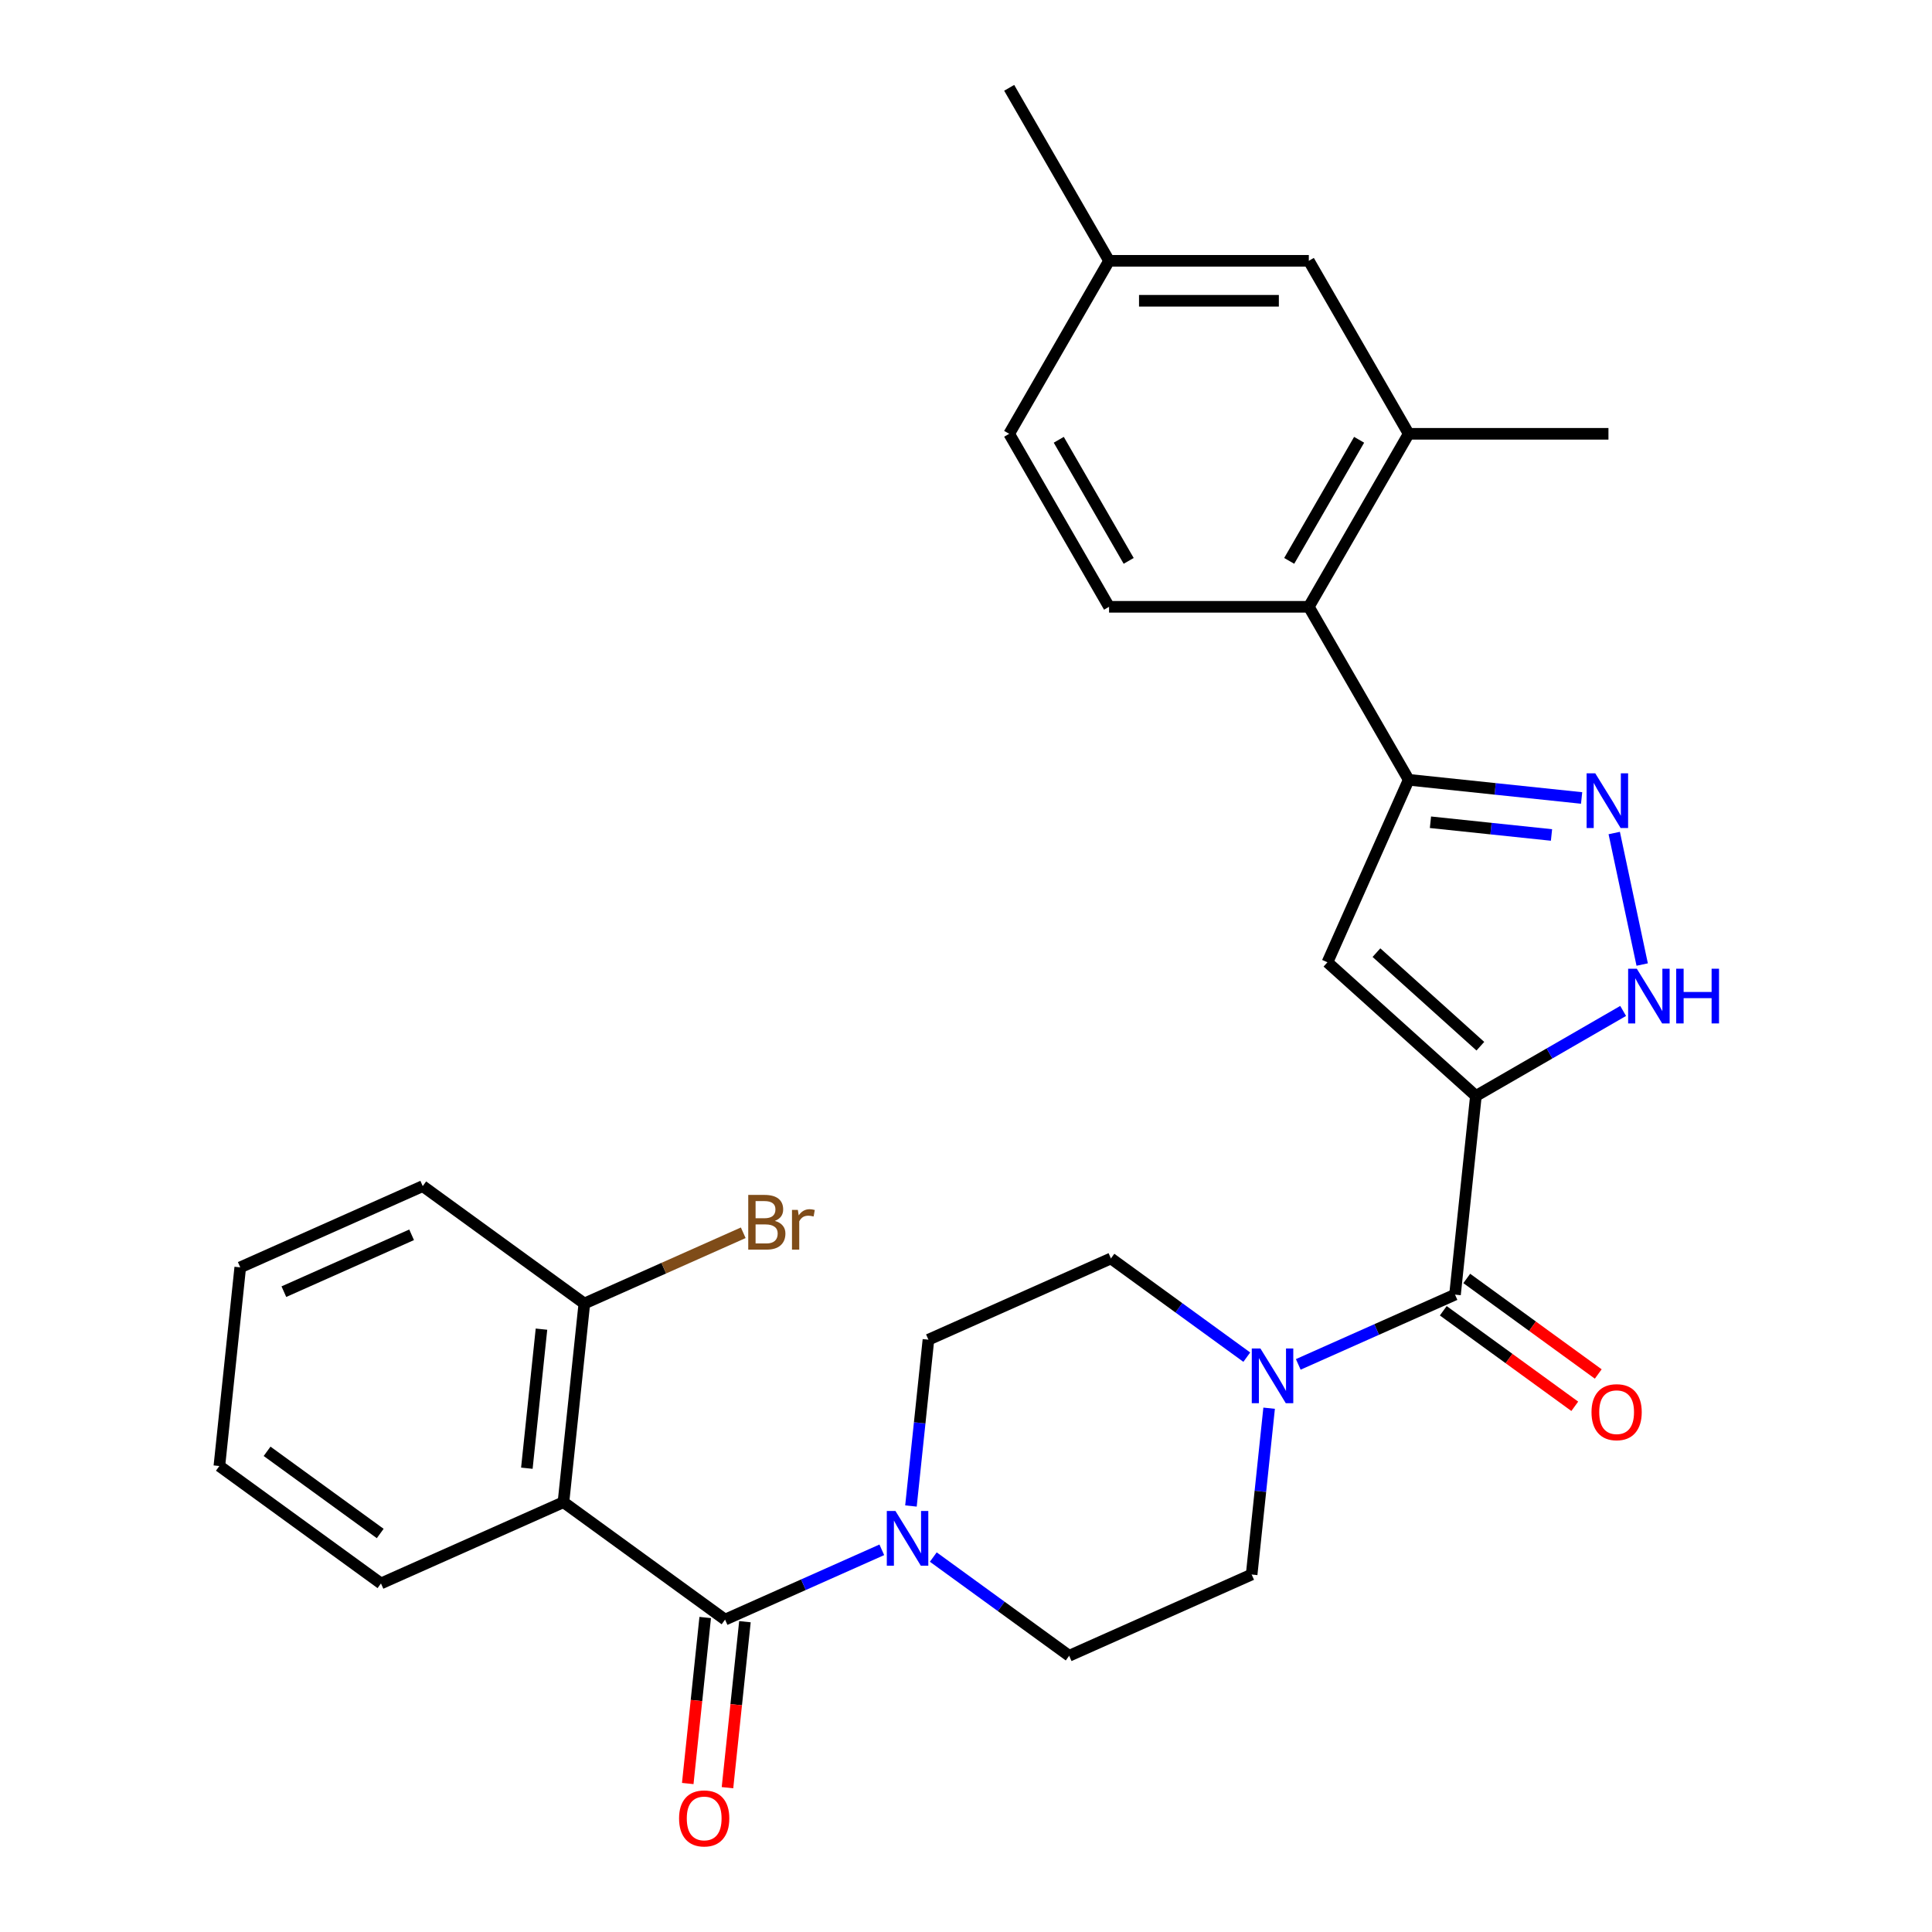 <?xml version='1.0' encoding='iso-8859-1'?>
<svg version='1.1' baseProfile='full'
              xmlns='http://www.w3.org/2000/svg'
                      xmlns:rdkit='http://www.rdkit.org/xml'
                      xmlns:xlink='http://www.w3.org/1999/xlink'
                  xml:space='preserve'
width='1000px' height='1000px' viewBox='0 0 1000 1000'>
<!-- END OF HEADER -->
<rect style='opacity:1.0;fill:#FFFFFF;stroke:none' width='1000' height='1000' x='0' y='0'> </rect>
<path class='bond-1' d='M 763.921,567.26 L 687.084,498.076' style='fill:none;fill-rule:evenodd;stroke:#000000;stroke-width:6px;stroke-linecap:butt;stroke-linejoin:miter;stroke-opacity:1' />
<path class='bond-1' d='M 766.232,541.515 L 712.447,493.086' style='fill:none;fill-rule:evenodd;stroke:#000000;stroke-width:6px;stroke-linecap:butt;stroke-linejoin:miter;stroke-opacity:1' />
<path class='bond-3' d='M 763.921,567.26 L 753.113,670.087' style='fill:none;fill-rule:evenodd;stroke:#000000;stroke-width:6px;stroke-linecap:butt;stroke-linejoin:miter;stroke-opacity:1' />
<path class='bond-5' d='M 763.921,567.26 L 802.029,545.258' style='fill:none;fill-rule:evenodd;stroke:#000000;stroke-width:6px;stroke-linecap:butt;stroke-linejoin:miter;stroke-opacity:1' />
<path class='bond-5' d='M 802.029,545.258 L 840.138,523.256' style='fill:none;fill-rule:evenodd;stroke:#0000FF;stroke-width:6px;stroke-linecap:butt;stroke-linejoin:miter;stroke-opacity:1' />
<path class='bond-0' d='M 375.294,838.303 L 415.859,820.242' style='fill:none;fill-rule:evenodd;stroke:#000000;stroke-width:6px;stroke-linecap:butt;stroke-linejoin:miter;stroke-opacity:1' />
<path class='bond-0' d='M 415.859,820.242 L 456.424,802.181' style='fill:none;fill-rule:evenodd;stroke:#0000FF;stroke-width:6px;stroke-linecap:butt;stroke-linejoin:miter;stroke-opacity:1' />
<path class='bond-6' d='M 375.294,838.303 L 291.647,777.53' style='fill:none;fill-rule:evenodd;stroke:#000000;stroke-width:6px;stroke-linecap:butt;stroke-linejoin:miter;stroke-opacity:1' />
<path class='bond-13' d='M 365.011,837.222 L 360.496,880.183' style='fill:none;fill-rule:evenodd;stroke:#000000;stroke-width:6px;stroke-linecap:butt;stroke-linejoin:miter;stroke-opacity:1' />
<path class='bond-13' d='M 360.496,880.183 L 355.98,923.145' style='fill:none;fill-rule:evenodd;stroke:#FF0000;stroke-width:6px;stroke-linecap:butt;stroke-linejoin:miter;stroke-opacity:1' />
<path class='bond-13' d='M 385.577,839.384 L 381.061,882.345' style='fill:none;fill-rule:evenodd;stroke:#000000;stroke-width:6px;stroke-linecap:butt;stroke-linejoin:miter;stroke-opacity:1' />
<path class='bond-13' d='M 381.061,882.345 L 376.546,925.306' style='fill:none;fill-rule:evenodd;stroke:#FF0000;stroke-width:6px;stroke-linecap:butt;stroke-linejoin:miter;stroke-opacity:1' />
<path class='bond-4' d='M 687.084,498.076 L 729.138,403.621' style='fill:none;fill-rule:evenodd;stroke:#000000;stroke-width:6px;stroke-linecap:butt;stroke-linejoin:miter;stroke-opacity:1' />
<path class='bond-2' d='M 835.525,431.173 L 849.994,499.246' style='fill:none;fill-rule:evenodd;stroke:#0000FF;stroke-width:6px;stroke-linecap:butt;stroke-linejoin:miter;stroke-opacity:1' />
<path class='bond-29' d='M 818.641,413.028 L 773.89,408.324' style='fill:none;fill-rule:evenodd;stroke:#0000FF;stroke-width:6px;stroke-linecap:butt;stroke-linejoin:miter;stroke-opacity:1' />
<path class='bond-29' d='M 773.89,408.324 L 729.138,403.621' style='fill:none;fill-rule:evenodd;stroke:#000000;stroke-width:6px;stroke-linecap:butt;stroke-linejoin:miter;stroke-opacity:1' />
<path class='bond-29' d='M 803.054,432.182 L 771.728,428.89' style='fill:none;fill-rule:evenodd;stroke:#0000FF;stroke-width:6px;stroke-linecap:butt;stroke-linejoin:miter;stroke-opacity:1' />
<path class='bond-29' d='M 771.728,428.89 L 740.402,425.597' style='fill:none;fill-rule:evenodd;stroke:#000000;stroke-width:6px;stroke-linecap:butt;stroke-linejoin:miter;stroke-opacity:1' />
<path class='bond-8' d='M 753.113,670.087 L 712.548,688.148' style='fill:none;fill-rule:evenodd;stroke:#000000;stroke-width:6px;stroke-linecap:butt;stroke-linejoin:miter;stroke-opacity:1' />
<path class='bond-8' d='M 712.548,688.148 L 671.983,706.208' style='fill:none;fill-rule:evenodd;stroke:#0000FF;stroke-width:6px;stroke-linecap:butt;stroke-linejoin:miter;stroke-opacity:1' />
<path class='bond-16' d='M 747.036,678.452 L 781.067,703.177' style='fill:none;fill-rule:evenodd;stroke:#000000;stroke-width:6px;stroke-linecap:butt;stroke-linejoin:miter;stroke-opacity:1' />
<path class='bond-16' d='M 781.067,703.177 L 815.098,727.902' style='fill:none;fill-rule:evenodd;stroke:#FF0000;stroke-width:6px;stroke-linecap:butt;stroke-linejoin:miter;stroke-opacity:1' />
<path class='bond-16' d='M 759.191,661.722 L 793.222,686.447' style='fill:none;fill-rule:evenodd;stroke:#000000;stroke-width:6px;stroke-linecap:butt;stroke-linejoin:miter;stroke-opacity:1' />
<path class='bond-16' d='M 793.222,686.447 L 827.253,711.172' style='fill:none;fill-rule:evenodd;stroke:#FF0000;stroke-width:6px;stroke-linecap:butt;stroke-linejoin:miter;stroke-opacity:1' />
<path class='bond-9' d='M 729.138,403.621 L 677.442,314.079' style='fill:none;fill-rule:evenodd;stroke:#000000;stroke-width:6px;stroke-linecap:butt;stroke-linejoin:miter;stroke-opacity:1' />
<path class='bond-12' d='M 291.647,777.53 L 302.454,674.702' style='fill:none;fill-rule:evenodd;stroke:#000000;stroke-width:6px;stroke-linecap:butt;stroke-linejoin:miter;stroke-opacity:1' />
<path class='bond-12' d='M 272.702,759.944 L 280.268,687.965' style='fill:none;fill-rule:evenodd;stroke:#000000;stroke-width:6px;stroke-linecap:butt;stroke-linejoin:miter;stroke-opacity:1' />
<path class='bond-23' d='M 291.647,777.53 L 197.192,819.584' style='fill:none;fill-rule:evenodd;stroke:#000000;stroke-width:6px;stroke-linecap:butt;stroke-linejoin:miter;stroke-opacity:1' />
<path class='bond-7' d='M 483.074,805.93 L 518.235,831.476' style='fill:none;fill-rule:evenodd;stroke:#0000FF;stroke-width:6px;stroke-linecap:butt;stroke-linejoin:miter;stroke-opacity:1' />
<path class='bond-7' d='M 518.235,831.476 L 553.396,857.022' style='fill:none;fill-rule:evenodd;stroke:#000000;stroke-width:6px;stroke-linecap:butt;stroke-linejoin:miter;stroke-opacity:1' />
<path class='bond-30' d='M 471.509,779.504 L 476.033,736.463' style='fill:none;fill-rule:evenodd;stroke:#0000FF;stroke-width:6px;stroke-linecap:butt;stroke-linejoin:miter;stroke-opacity:1' />
<path class='bond-30' d='M 476.033,736.463 L 480.556,693.422' style='fill:none;fill-rule:evenodd;stroke:#000000;stroke-width:6px;stroke-linecap:butt;stroke-linejoin:miter;stroke-opacity:1' />
<path class='bond-17' d='M 645.334,702.46 L 610.172,676.914' style='fill:none;fill-rule:evenodd;stroke:#0000FF;stroke-width:6px;stroke-linecap:butt;stroke-linejoin:miter;stroke-opacity:1' />
<path class='bond-17' d='M 610.172,676.914 L 575.011,651.368' style='fill:none;fill-rule:evenodd;stroke:#000000;stroke-width:6px;stroke-linecap:butt;stroke-linejoin:miter;stroke-opacity:1' />
<path class='bond-18' d='M 656.899,728.886 L 652.375,771.927' style='fill:none;fill-rule:evenodd;stroke:#0000FF;stroke-width:6px;stroke-linecap:butt;stroke-linejoin:miter;stroke-opacity:1' />
<path class='bond-18' d='M 652.375,771.927 L 647.851,814.968' style='fill:none;fill-rule:evenodd;stroke:#000000;stroke-width:6px;stroke-linecap:butt;stroke-linejoin:miter;stroke-opacity:1' />
<path class='bond-10' d='M 677.442,314.079 L 729.138,224.538' style='fill:none;fill-rule:evenodd;stroke:#000000;stroke-width:6px;stroke-linecap:butt;stroke-linejoin:miter;stroke-opacity:1' />
<path class='bond-10' d='M 667.288,290.309 L 703.476,227.63' style='fill:none;fill-rule:evenodd;stroke:#000000;stroke-width:6px;stroke-linecap:butt;stroke-linejoin:miter;stroke-opacity:1' />
<path class='bond-11' d='M 677.442,314.079 L 574.048,314.079' style='fill:none;fill-rule:evenodd;stroke:#000000;stroke-width:6px;stroke-linecap:butt;stroke-linejoin:miter;stroke-opacity:1' />
<path class='bond-19' d='M 729.138,224.538 L 677.442,134.996' style='fill:none;fill-rule:evenodd;stroke:#000000;stroke-width:6px;stroke-linecap:butt;stroke-linejoin:miter;stroke-opacity:1' />
<path class='bond-24' d='M 729.138,224.538 L 832.532,224.538' style='fill:none;fill-rule:evenodd;stroke:#000000;stroke-width:6px;stroke-linecap:butt;stroke-linejoin:miter;stroke-opacity:1' />
<path class='bond-20' d='M 574.048,314.079 L 522.351,224.538' style='fill:none;fill-rule:evenodd;stroke:#000000;stroke-width:6px;stroke-linecap:butt;stroke-linejoin:miter;stroke-opacity:1' />
<path class='bond-20' d='M 584.202,290.309 L 548.014,227.63' style='fill:none;fill-rule:evenodd;stroke:#000000;stroke-width:6px;stroke-linecap:butt;stroke-linejoin:miter;stroke-opacity:1' />
<path class='bond-22' d='M 302.454,674.702 L 343.579,656.392' style='fill:none;fill-rule:evenodd;stroke:#000000;stroke-width:6px;stroke-linecap:butt;stroke-linejoin:miter;stroke-opacity:1' />
<path class='bond-22' d='M 343.579,656.392 L 384.704,638.082' style='fill:none;fill-rule:evenodd;stroke:#7F4C19;stroke-width:6px;stroke-linecap:butt;stroke-linejoin:miter;stroke-opacity:1' />
<path class='bond-25' d='M 302.454,674.702 L 218.807,613.929' style='fill:none;fill-rule:evenodd;stroke:#000000;stroke-width:6px;stroke-linecap:butt;stroke-linejoin:miter;stroke-opacity:1' />
<path class='bond-14' d='M 553.396,857.022 L 647.851,814.968' style='fill:none;fill-rule:evenodd;stroke:#000000;stroke-width:6px;stroke-linecap:butt;stroke-linejoin:miter;stroke-opacity:1' />
<path class='bond-15' d='M 480.556,693.422 L 575.011,651.368' style='fill:none;fill-rule:evenodd;stroke:#000000;stroke-width:6px;stroke-linecap:butt;stroke-linejoin:miter;stroke-opacity:1' />
<path class='bond-31' d='M 677.442,134.996 L 574.048,134.996' style='fill:none;fill-rule:evenodd;stroke:#000000;stroke-width:6px;stroke-linecap:butt;stroke-linejoin:miter;stroke-opacity:1' />
<path class='bond-31' d='M 661.933,155.675 L 589.557,155.675' style='fill:none;fill-rule:evenodd;stroke:#000000;stroke-width:6px;stroke-linecap:butt;stroke-linejoin:miter;stroke-opacity:1' />
<path class='bond-21' d='M 522.351,224.538 L 574.048,134.996' style='fill:none;fill-rule:evenodd;stroke:#000000;stroke-width:6px;stroke-linecap:butt;stroke-linejoin:miter;stroke-opacity:1' />
<path class='bond-26' d='M 574.048,134.996 L 522.351,45.455' style='fill:none;fill-rule:evenodd;stroke:#000000;stroke-width:6px;stroke-linecap:butt;stroke-linejoin:miter;stroke-opacity:1' />
<path class='bond-27' d='M 197.192,819.584 L 113.545,758.81' style='fill:none;fill-rule:evenodd;stroke:#000000;stroke-width:6px;stroke-linecap:butt;stroke-linejoin:miter;stroke-opacity:1' />
<path class='bond-27' d='M 196.799,793.738 L 138.246,751.197' style='fill:none;fill-rule:evenodd;stroke:#000000;stroke-width:6px;stroke-linecap:butt;stroke-linejoin:miter;stroke-opacity:1' />
<path class='bond-32' d='M 218.807,613.929 L 124.352,655.983' style='fill:none;fill-rule:evenodd;stroke:#000000;stroke-width:6px;stroke-linecap:butt;stroke-linejoin:miter;stroke-opacity:1' />
<path class='bond-32' d='M 213.05,639.128 L 146.931,668.566' style='fill:none;fill-rule:evenodd;stroke:#000000;stroke-width:6px;stroke-linecap:butt;stroke-linejoin:miter;stroke-opacity:1' />
<path class='bond-28' d='M 113.545,758.81 L 124.352,655.983' style='fill:none;fill-rule:evenodd;stroke:#000000;stroke-width:6px;stroke-linecap:butt;stroke-linejoin:miter;stroke-opacity:1' />
<path  class='atom-3' d='M 825.706 400.268
L 834.986 415.268
Q 835.906 416.748, 837.386 419.428
Q 838.866 422.108, 838.946 422.268
L 838.946 400.268
L 842.706 400.268
L 842.706 428.588
L 838.826 428.588
L 828.866 412.188
Q 827.706 410.268, 826.466 408.068
Q 825.266 405.868, 824.906 405.188
L 824.906 428.588
L 821.226 428.588
L 821.226 400.268
L 825.706 400.268
' fill='#0000FF'/>
<path  class='atom-6' d='M 847.202 501.403
L 856.482 516.403
Q 857.402 517.883, 858.882 520.563
Q 860.362 523.243, 860.442 523.403
L 860.442 501.403
L 864.202 501.403
L 864.202 529.723
L 860.322 529.723
L 850.362 513.323
Q 849.202 511.403, 847.962 509.203
Q 846.762 507.003, 846.402 506.323
L 846.402 529.723
L 842.722 529.723
L 842.722 501.403
L 847.202 501.403
' fill='#0000FF'/>
<path  class='atom-6' d='M 867.602 501.403
L 871.442 501.403
L 871.442 513.443
L 885.922 513.443
L 885.922 501.403
L 889.762 501.403
L 889.762 529.723
L 885.922 529.723
L 885.922 516.643
L 871.442 516.643
L 871.442 529.723
L 867.602 529.723
L 867.602 501.403
' fill='#0000FF'/>
<path  class='atom-8' d='M 463.489 782.089
L 472.769 797.089
Q 473.689 798.569, 475.169 801.249
Q 476.649 803.929, 476.729 804.089
L 476.729 782.089
L 480.489 782.089
L 480.489 810.409
L 476.609 810.409
L 466.649 794.009
Q 465.489 792.089, 464.249 789.889
Q 463.049 787.689, 462.689 787.009
L 462.689 810.409
L 459.009 810.409
L 459.009 782.089
L 463.489 782.089
' fill='#0000FF'/>
<path  class='atom-9' d='M 652.398 697.981
L 661.678 712.981
Q 662.598 714.461, 664.078 717.141
Q 665.558 719.821, 665.638 719.981
L 665.638 697.981
L 669.398 697.981
L 669.398 726.301
L 665.518 726.301
L 655.558 709.901
Q 654.398 707.981, 653.158 705.781
Q 651.958 703.581, 651.598 702.901
L 651.598 726.301
L 647.918 726.301
L 647.918 697.981
L 652.398 697.981
' fill='#0000FF'/>
<path  class='atom-14' d='M 351.486 941.21
Q 351.486 934.41, 354.846 930.61
Q 358.206 926.81, 364.486 926.81
Q 370.766 926.81, 374.126 930.61
Q 377.486 934.41, 377.486 941.21
Q 377.486 948.09, 374.086 952.01
Q 370.686 955.89, 364.486 955.89
Q 358.246 955.89, 354.846 952.01
Q 351.486 948.13, 351.486 941.21
M 364.486 952.69
Q 368.806 952.69, 371.126 949.81
Q 373.486 946.89, 373.486 941.21
Q 373.486 935.65, 371.126 932.85
Q 368.806 930.01, 364.486 930.01
Q 360.166 930.01, 357.806 932.81
Q 355.486 935.61, 355.486 941.21
Q 355.486 946.93, 357.806 949.81
Q 360.166 952.69, 364.486 952.69
' fill='#FF0000'/>
<path  class='atom-17' d='M 823.761 730.94
Q 823.761 724.14, 827.121 720.34
Q 830.481 716.54, 836.761 716.54
Q 843.041 716.54, 846.401 720.34
Q 849.761 724.14, 849.761 730.94
Q 849.761 737.82, 846.361 741.74
Q 842.961 745.62, 836.761 745.62
Q 830.521 745.62, 827.121 741.74
Q 823.761 737.86, 823.761 730.94
M 836.761 742.42
Q 841.081 742.42, 843.401 739.54
Q 845.761 736.62, 845.761 730.94
Q 845.761 725.38, 843.401 722.58
Q 841.081 719.74, 836.761 719.74
Q 832.441 719.74, 830.081 722.54
Q 827.761 725.34, 827.761 730.94
Q 827.761 736.66, 830.081 739.54
Q 832.441 742.42, 836.761 742.42
' fill='#FF0000'/>
<path  class='atom-23' d='M 401.049 631.928
Q 403.769 632.688, 405.129 634.368
Q 406.529 636.008, 406.529 638.448
Q 406.529 642.368, 404.009 644.608
Q 401.529 646.808, 396.809 646.808
L 387.289 646.808
L 387.289 618.488
L 395.649 618.488
Q 400.489 618.488, 402.929 620.448
Q 405.369 622.408, 405.369 626.008
Q 405.369 630.288, 401.049 631.928
M 391.089 621.688
L 391.089 630.568
L 395.649 630.568
Q 398.449 630.568, 399.889 629.448
Q 401.369 628.288, 401.369 626.008
Q 401.369 621.688, 395.649 621.688
L 391.089 621.688
M 396.809 643.608
Q 399.569 643.608, 401.049 642.288
Q 402.529 640.968, 402.529 638.448
Q 402.529 636.128, 400.889 634.968
Q 399.289 633.768, 396.209 633.768
L 391.089 633.768
L 391.089 643.608
L 396.809 643.608
' fill='#7F4C19'/>
<path  class='atom-23' d='M 412.969 626.248
L 413.409 629.088
Q 415.569 625.888, 419.089 625.888
Q 420.209 625.888, 421.729 626.288
L 421.129 629.648
Q 419.409 629.248, 418.449 629.248
Q 416.769 629.248, 415.649 629.928
Q 414.569 630.568, 413.689 632.128
L 413.689 646.808
L 409.929 646.808
L 409.929 626.248
L 412.969 626.248
' fill='#7F4C19'/>
</svg>
